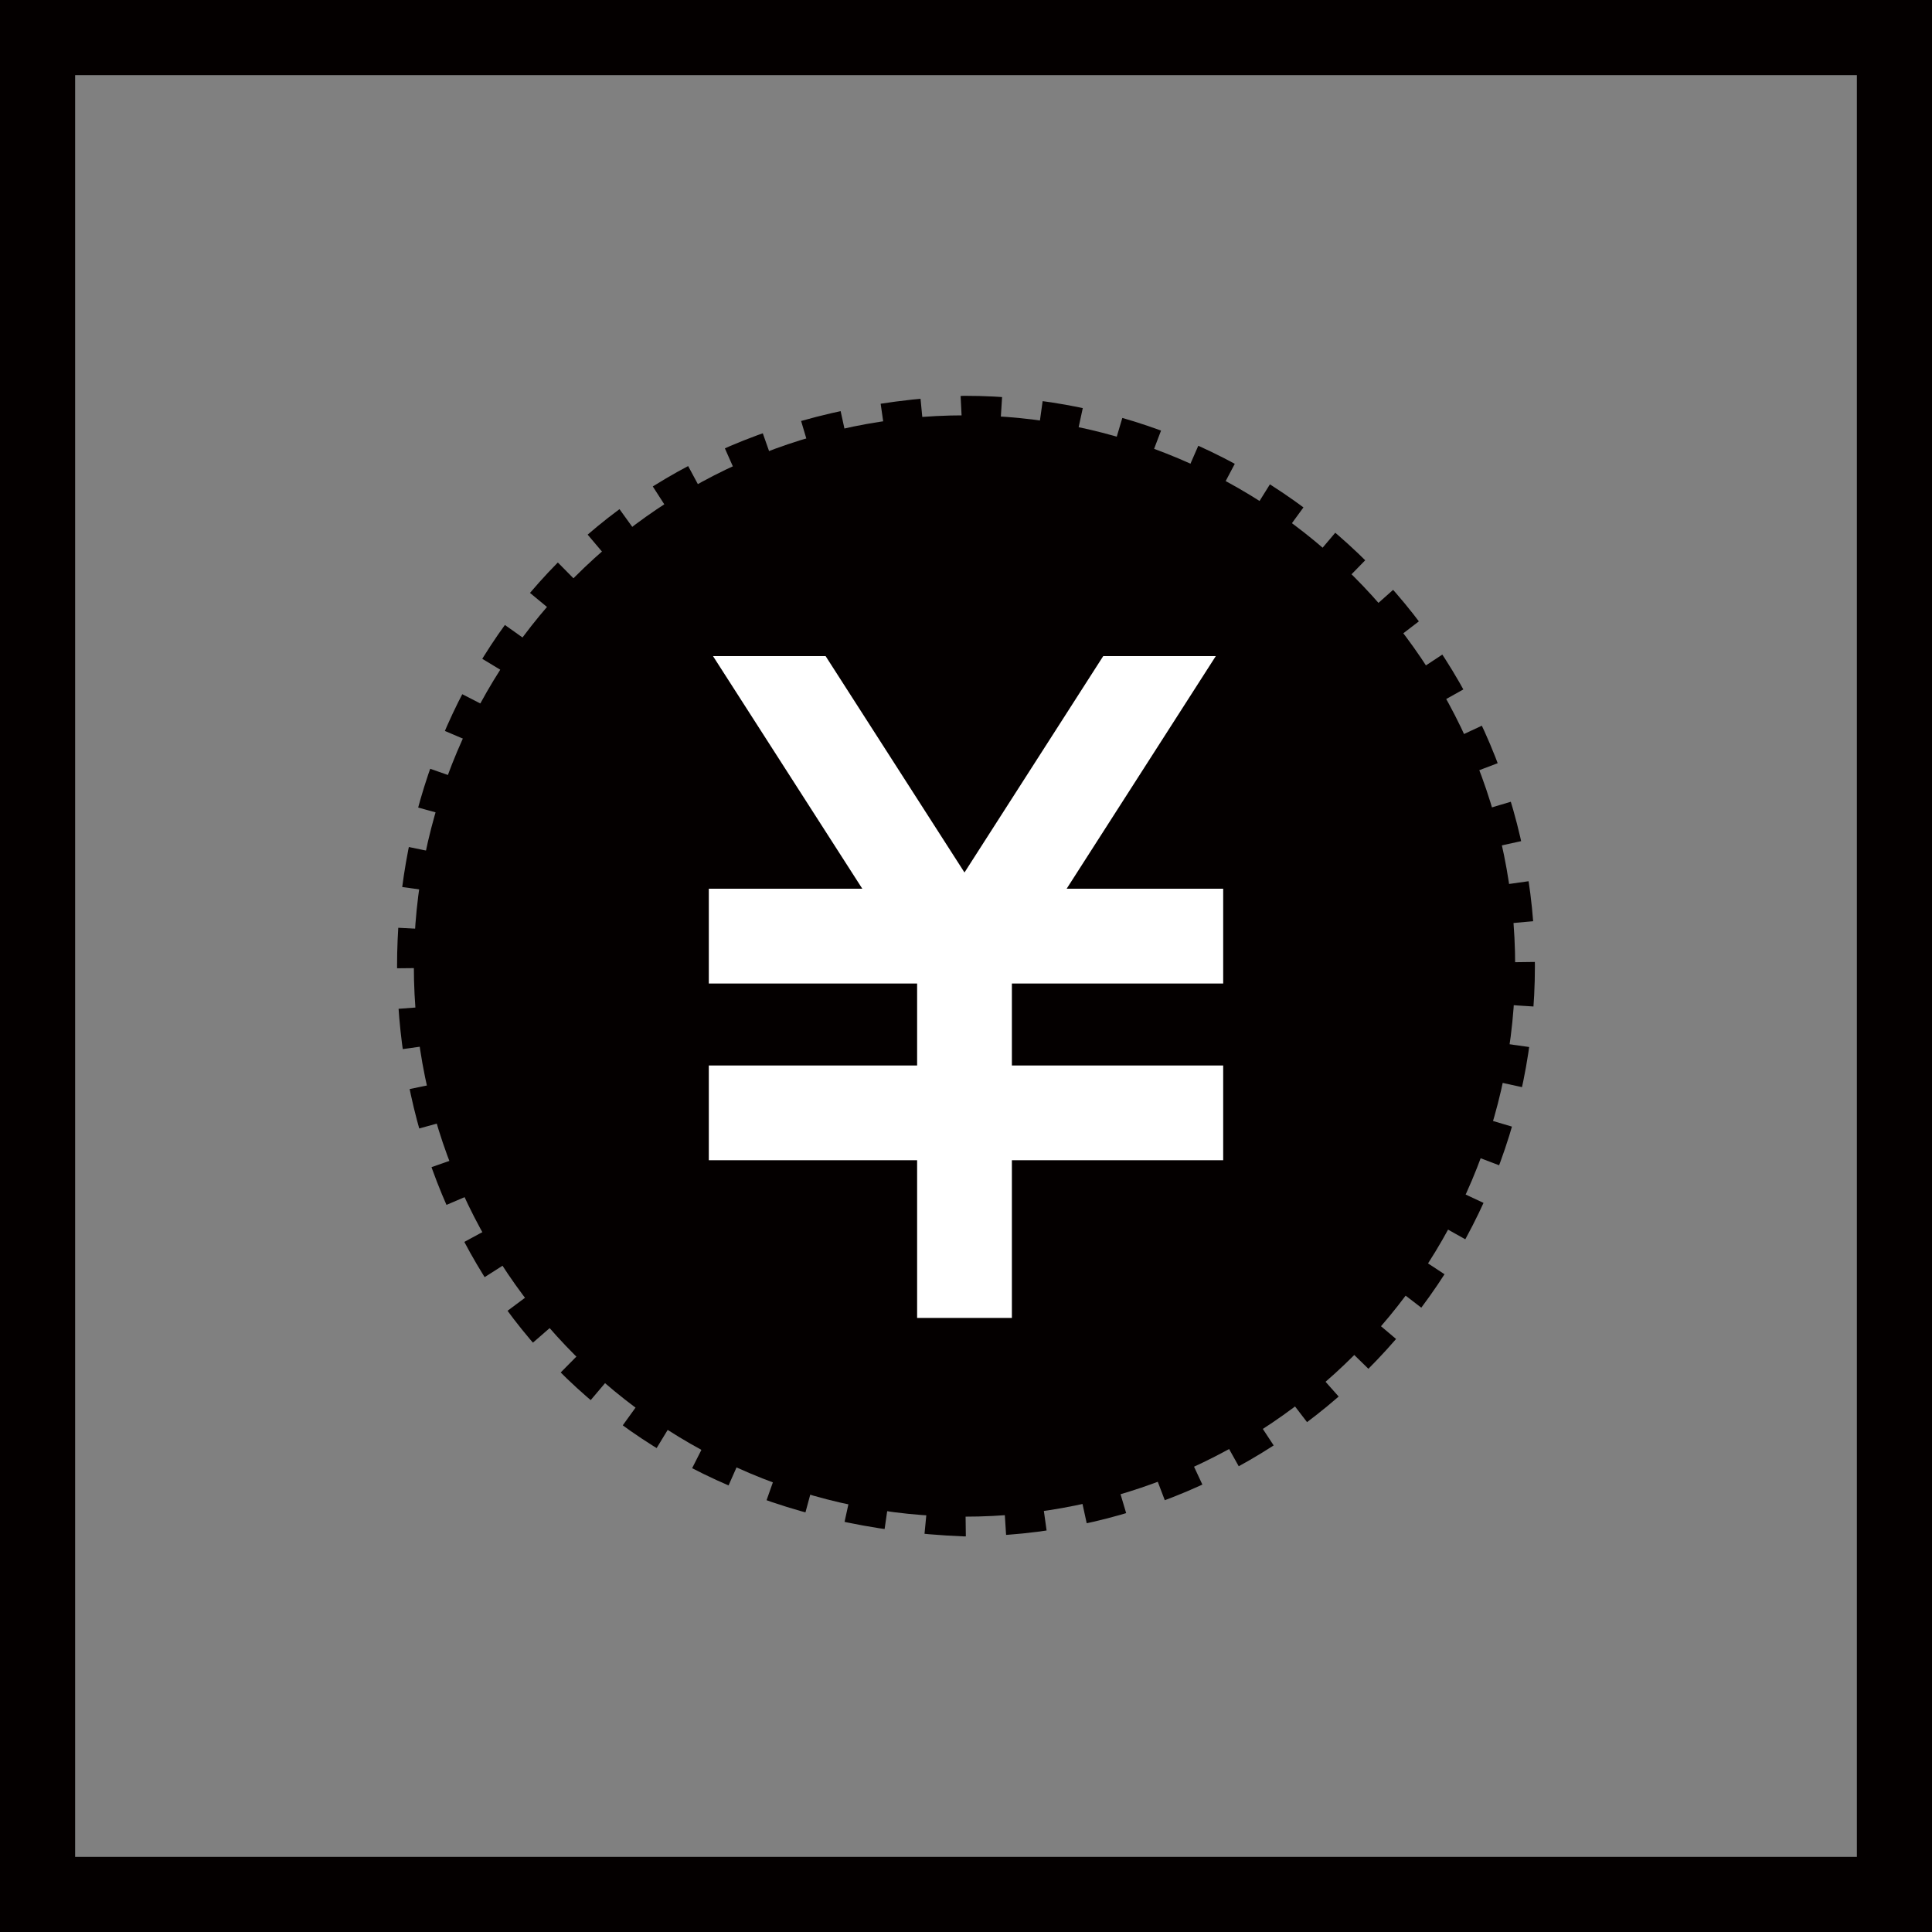 <svg xmlns="http://www.w3.org/2000/svg" viewBox="0 0 90.52 90.52"><rect x="0" y="0" width="90.52" height="90.52" fill="#808080" stroke="none"/><defs><clipPath id="a"><path fill="none" d="M4.53 4.53H86V86H4.53z"/></clipPath></defs><g clip-path="url(#a)"><path d="M70.99 45.26c0 14.25-11.55 25.8-25.8 25.8s-25.8-11.55-25.8-25.8 11.55-25.8 25.8-25.8 25.8 11.55 25.8 25.8" fill-rule="evenodd" fill="#040000"/><path d="M70.99 45.26c0 14.25-11.55 25.8-25.8 25.8-34.22-1.36-34.21-50.24 0-51.59 14.25 0 25.8 11.55 25.8 25.8z" stroke-miterlimit="10" stroke-dasharray="0 0 1.84 1.84" stroke-width="1.85" stroke="#040000" fill="none"/><path d="M55.34 29.16L45.19 44.99 35.03 29.16m-1.82 14.7h24.1m-24.1 8.28h24.1m-12.12-9.81v19.42" fill="none" stroke-miterlimit="10" stroke="#fff" stroke-width="4.44"/><path fill="#040000" d="M30.03 26.46h30.46v4.28H30.03z"/></g><path stroke="#040000" stroke-width="3.52" fill="none" d="M1.76 1.76h87v87h-87z"/></svg>